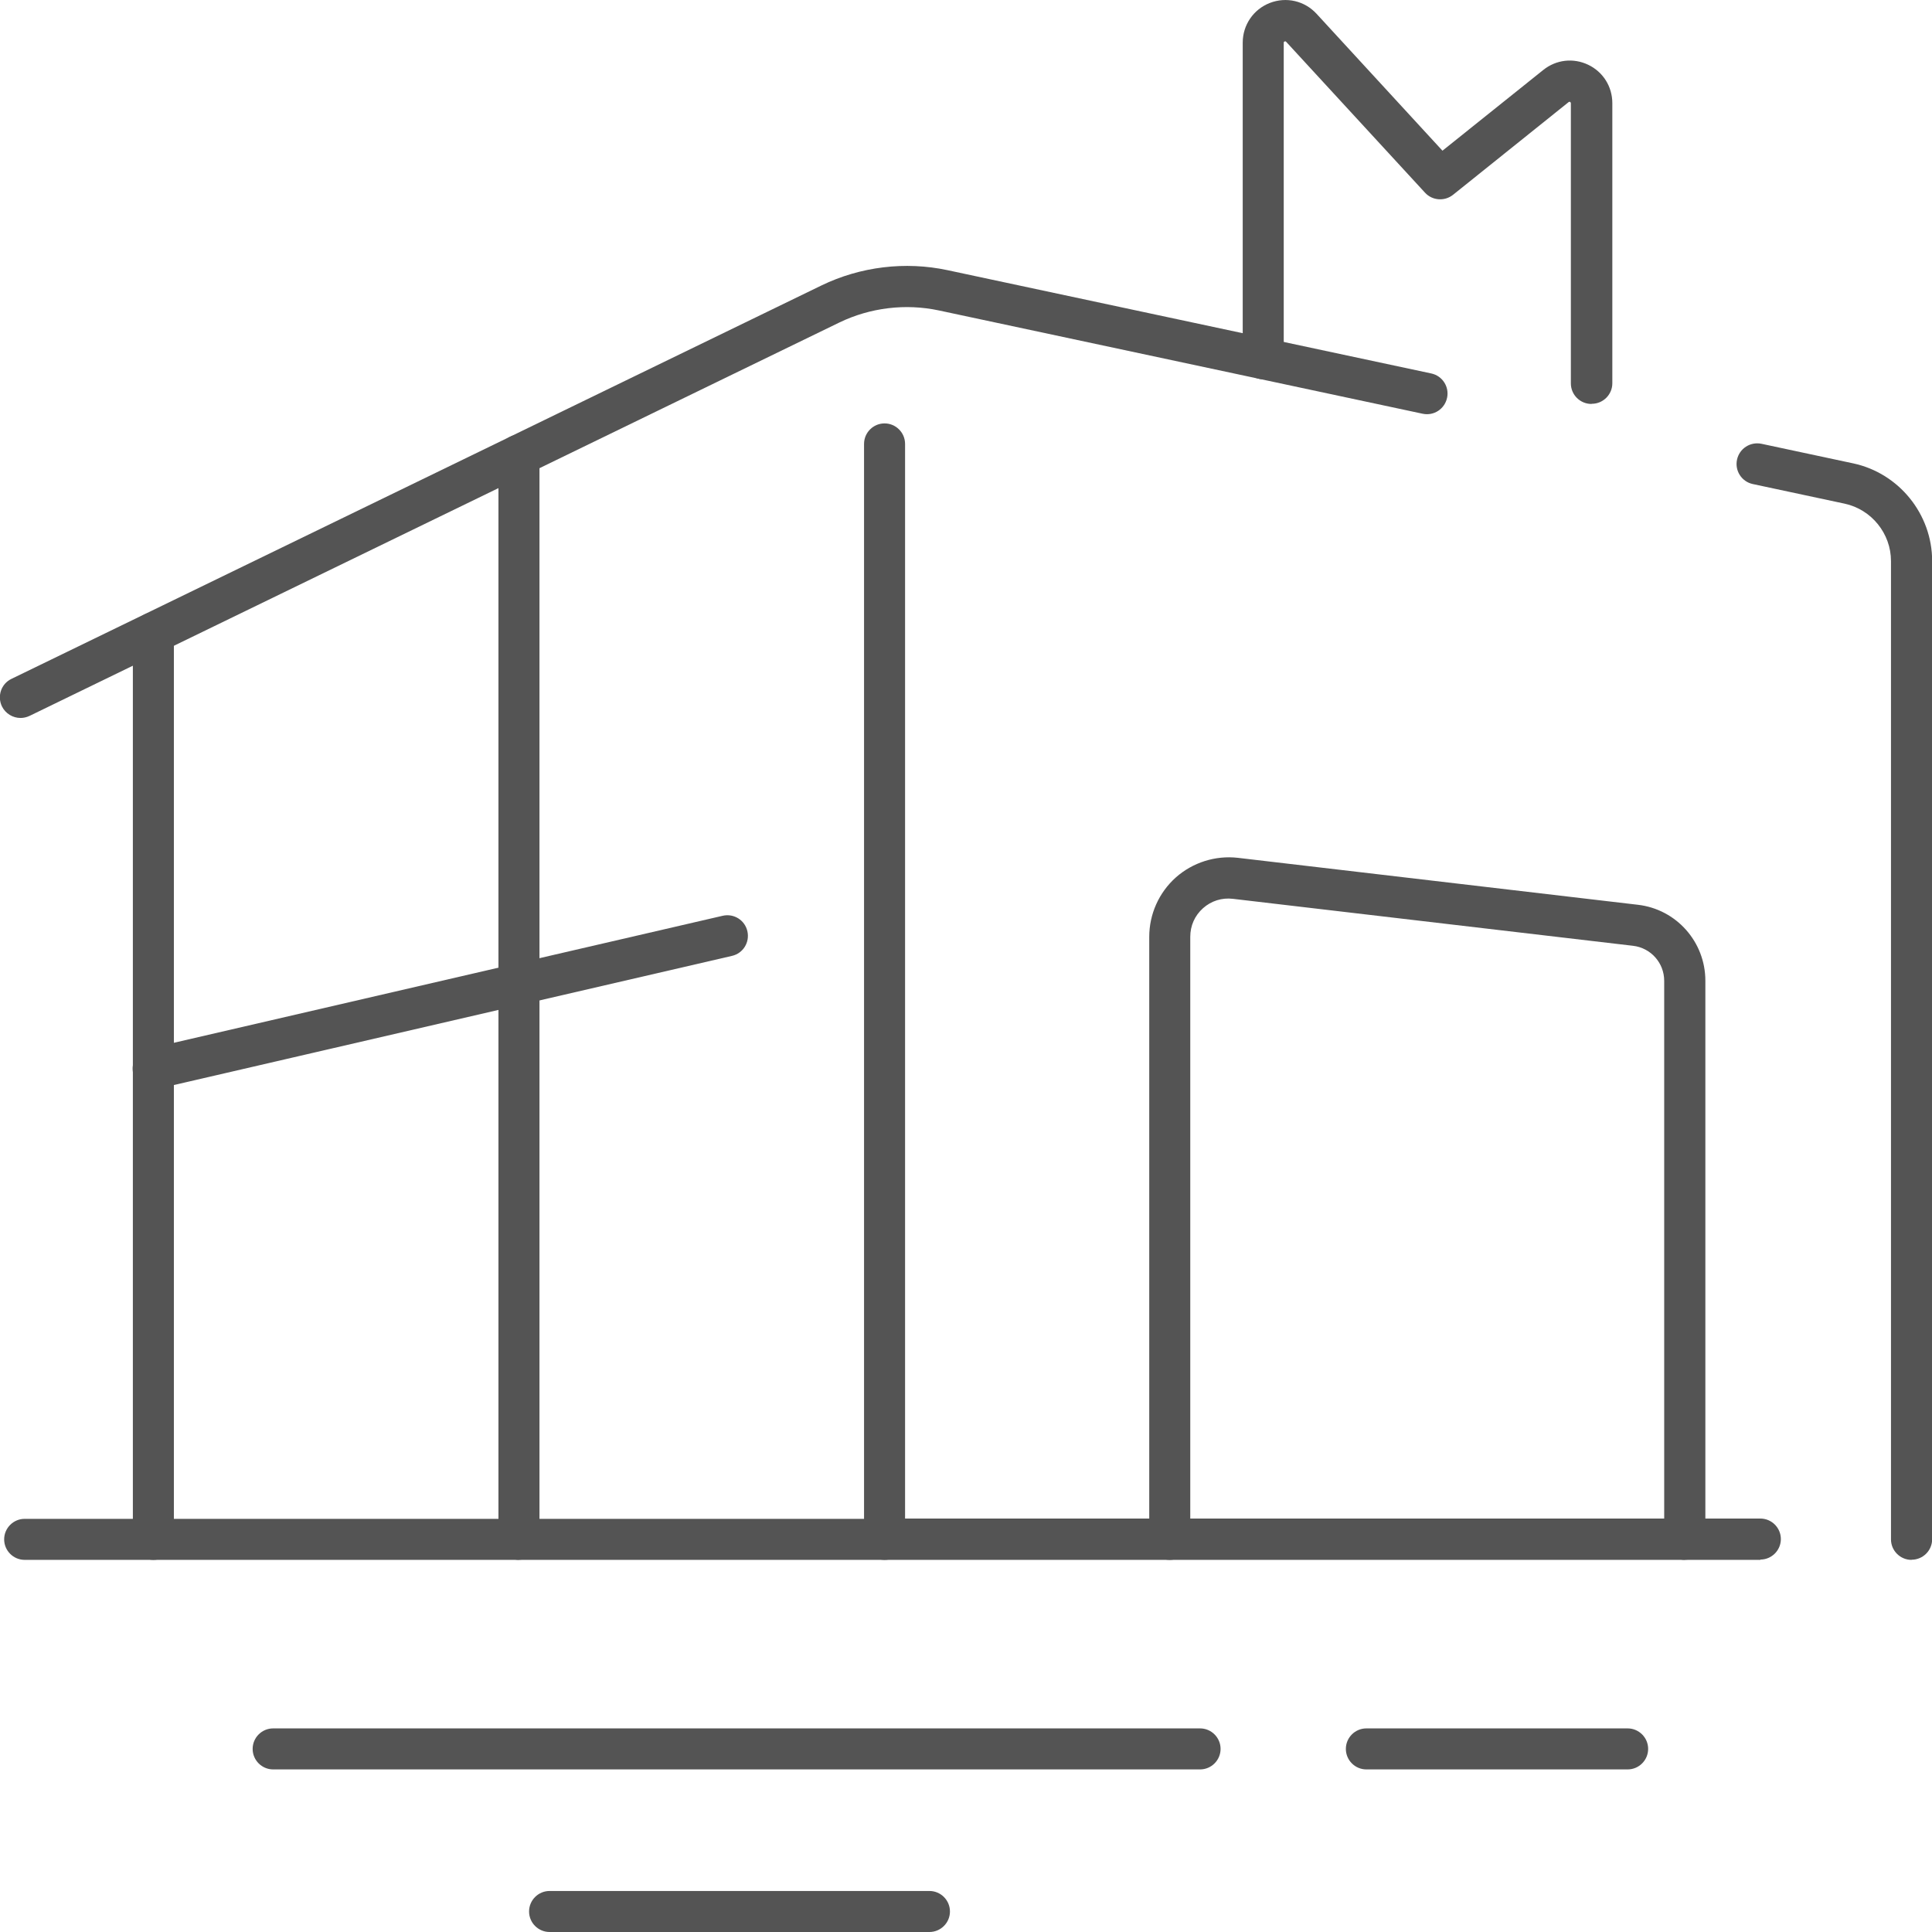 <?xml version="1.0" encoding="UTF-8"?><svg id="_レイヤー_2" xmlns="http://www.w3.org/2000/svg" width="130" height="130" viewBox="0 0 130 130"><defs><style>.cls-1{fill:#545454;}</style></defs><g id="_コンテンツ"><path class="cls-1" d="M59.52,104.96H1.66c-.76,0-1.38-.62-1.38-1.38s.62-1.38,1.38-1.38h57.86c.76,0,1.38.62,1.38,1.38s-.62,1.38-1.38,1.38Z"/><path class="cls-1" d="M1.38,48.31c-.51,0-1.01-.29-1.25-.78-.33-.69-.05-1.52.64-1.85l54.5-26.47c2.62-1.27,5.64-1.64,8.49-1.03l32.55,6.95c.75.16,1.22.9,1.06,1.64-.16.75-.89,1.23-1.64,1.07l-32.55-6.95c-2.25-.48-4.63-.19-6.7.81L1.99,48.17c-.19.09-.4.14-.6.14Z"/><path class="cls-1" d="M128.62,104.96c-.76,0-1.38-.62-1.38-1.38V37.75c0-1.85-1.31-3.47-3.12-3.86l-6.18-1.32c-.75-.16-1.22-.9-1.06-1.64.16-.75.89-1.22,1.64-1.07l6.18,1.32c3.08.66,5.31,3.42,5.31,6.57v65.82c0,.76-.62,1.38-1.38,1.38Z"/><path class="cls-1" d="M118.46,104.96h-58.94c-.76,0-1.38-.62-1.38-1.38V29.87c0-.76.62-1.38,1.38-1.38s1.38.62,1.38,1.38v72.31h57.55c.76,0,1.38.62,1.38,1.38s-.62,1.38-1.38,1.38Z"/><path class="cls-1" d="M107.08,27.18c-.76,0-1.38-.62-1.38-1.38V6.95s0-.06-.05-.09c-.05-.03-.08,0-.1.01l-7.78,6.24c-.57.45-1.39.39-1.88-.14l-9.35-10.16s-.04-.05-.1-.02c-.06.02-.06.05-.06.09v21.26c0,.76-.62,1.38-1.38,1.38s-1.38-.62-1.38-1.38V2.87c0-1.19.72-2.24,1.82-2.67,1.11-.43,2.34-.15,3.15.73l8.47,9.21,6.78-5.43c.87-.7,2.03-.83,3.03-.35,1,.48,1.62,1.47,1.62,2.58v18.85c0,.76-.62,1.38-1.38,1.38Z"/><path class="cls-1" d="M113.36,104.96c-.76,0-1.38-.62-1.38-1.38v-37.58c0-1.21-.9-2.22-2.1-2.36l-26.92-3.16c-.74-.09-1.46.14-2.01.63-.56.5-.86,1.18-.86,1.93v40.54c0,.76-.62,1.38-1.38,1.38s-1.38-.62-1.38-1.38v-40.54c0-1.53.65-2.98,1.79-4,1.14-1.01,2.66-1.49,4.17-1.32l26.92,3.16c2.59.3,4.54,2.5,4.54,5.11v37.58c0,.76-.62,1.38-1.38,1.38Z"/><path class="cls-1" d="M34.92,104.96c-.76,0-1.38-.62-1.38-1.38V30.63c0-.76.62-1.38,1.38-1.38s1.38.62,1.38,1.38v72.94c0,.76-.62,1.38-1.38,1.38Z"/><path class="cls-1" d="M10.32,104.96c-.76,0-1.38-.62-1.38-1.38v-60.99c0-.77.62-1.38,1.38-1.38s1.38.62,1.38,1.38v60.99c0,.76-.62,1.38-1.38,1.38Z"/><path class="cls-1" d="M10.31,73.29c-.63,0-1.2-.43-1.35-1.07-.17-.75.29-1.49,1.04-1.66l38.63-8.94c.75-.17,1.49.29,1.66,1.04.17.75-.29,1.49-1.04,1.66l-38.63,8.94c-.1.02-.21.04-.31.04Z"/><path class="cls-1" d="M109.52,119.06h-17.58c-.76,0-1.38-.62-1.38-1.38s.62-1.38,1.38-1.38h17.58c.76,0,1.38.62,1.38,1.38s-.62,1.38-1.38,1.38Z"/><path class="cls-1" d="M80.75,119.06H18.38c-.76,0-1.38-.62-1.38-1.38s.62-1.38,1.38-1.38h62.37c.76,0,1.38.62,1.38,1.38s-.62,1.38-1.38,1.38Z"/><path class="cls-1" d="M62.54,130h-25.56c-.76,0-1.38-.62-1.38-1.38s.62-1.38,1.38-1.38h25.56c.76,0,1.38.62,1.38,1.38s-.62,1.38-1.38,1.38Z"/></g></svg>